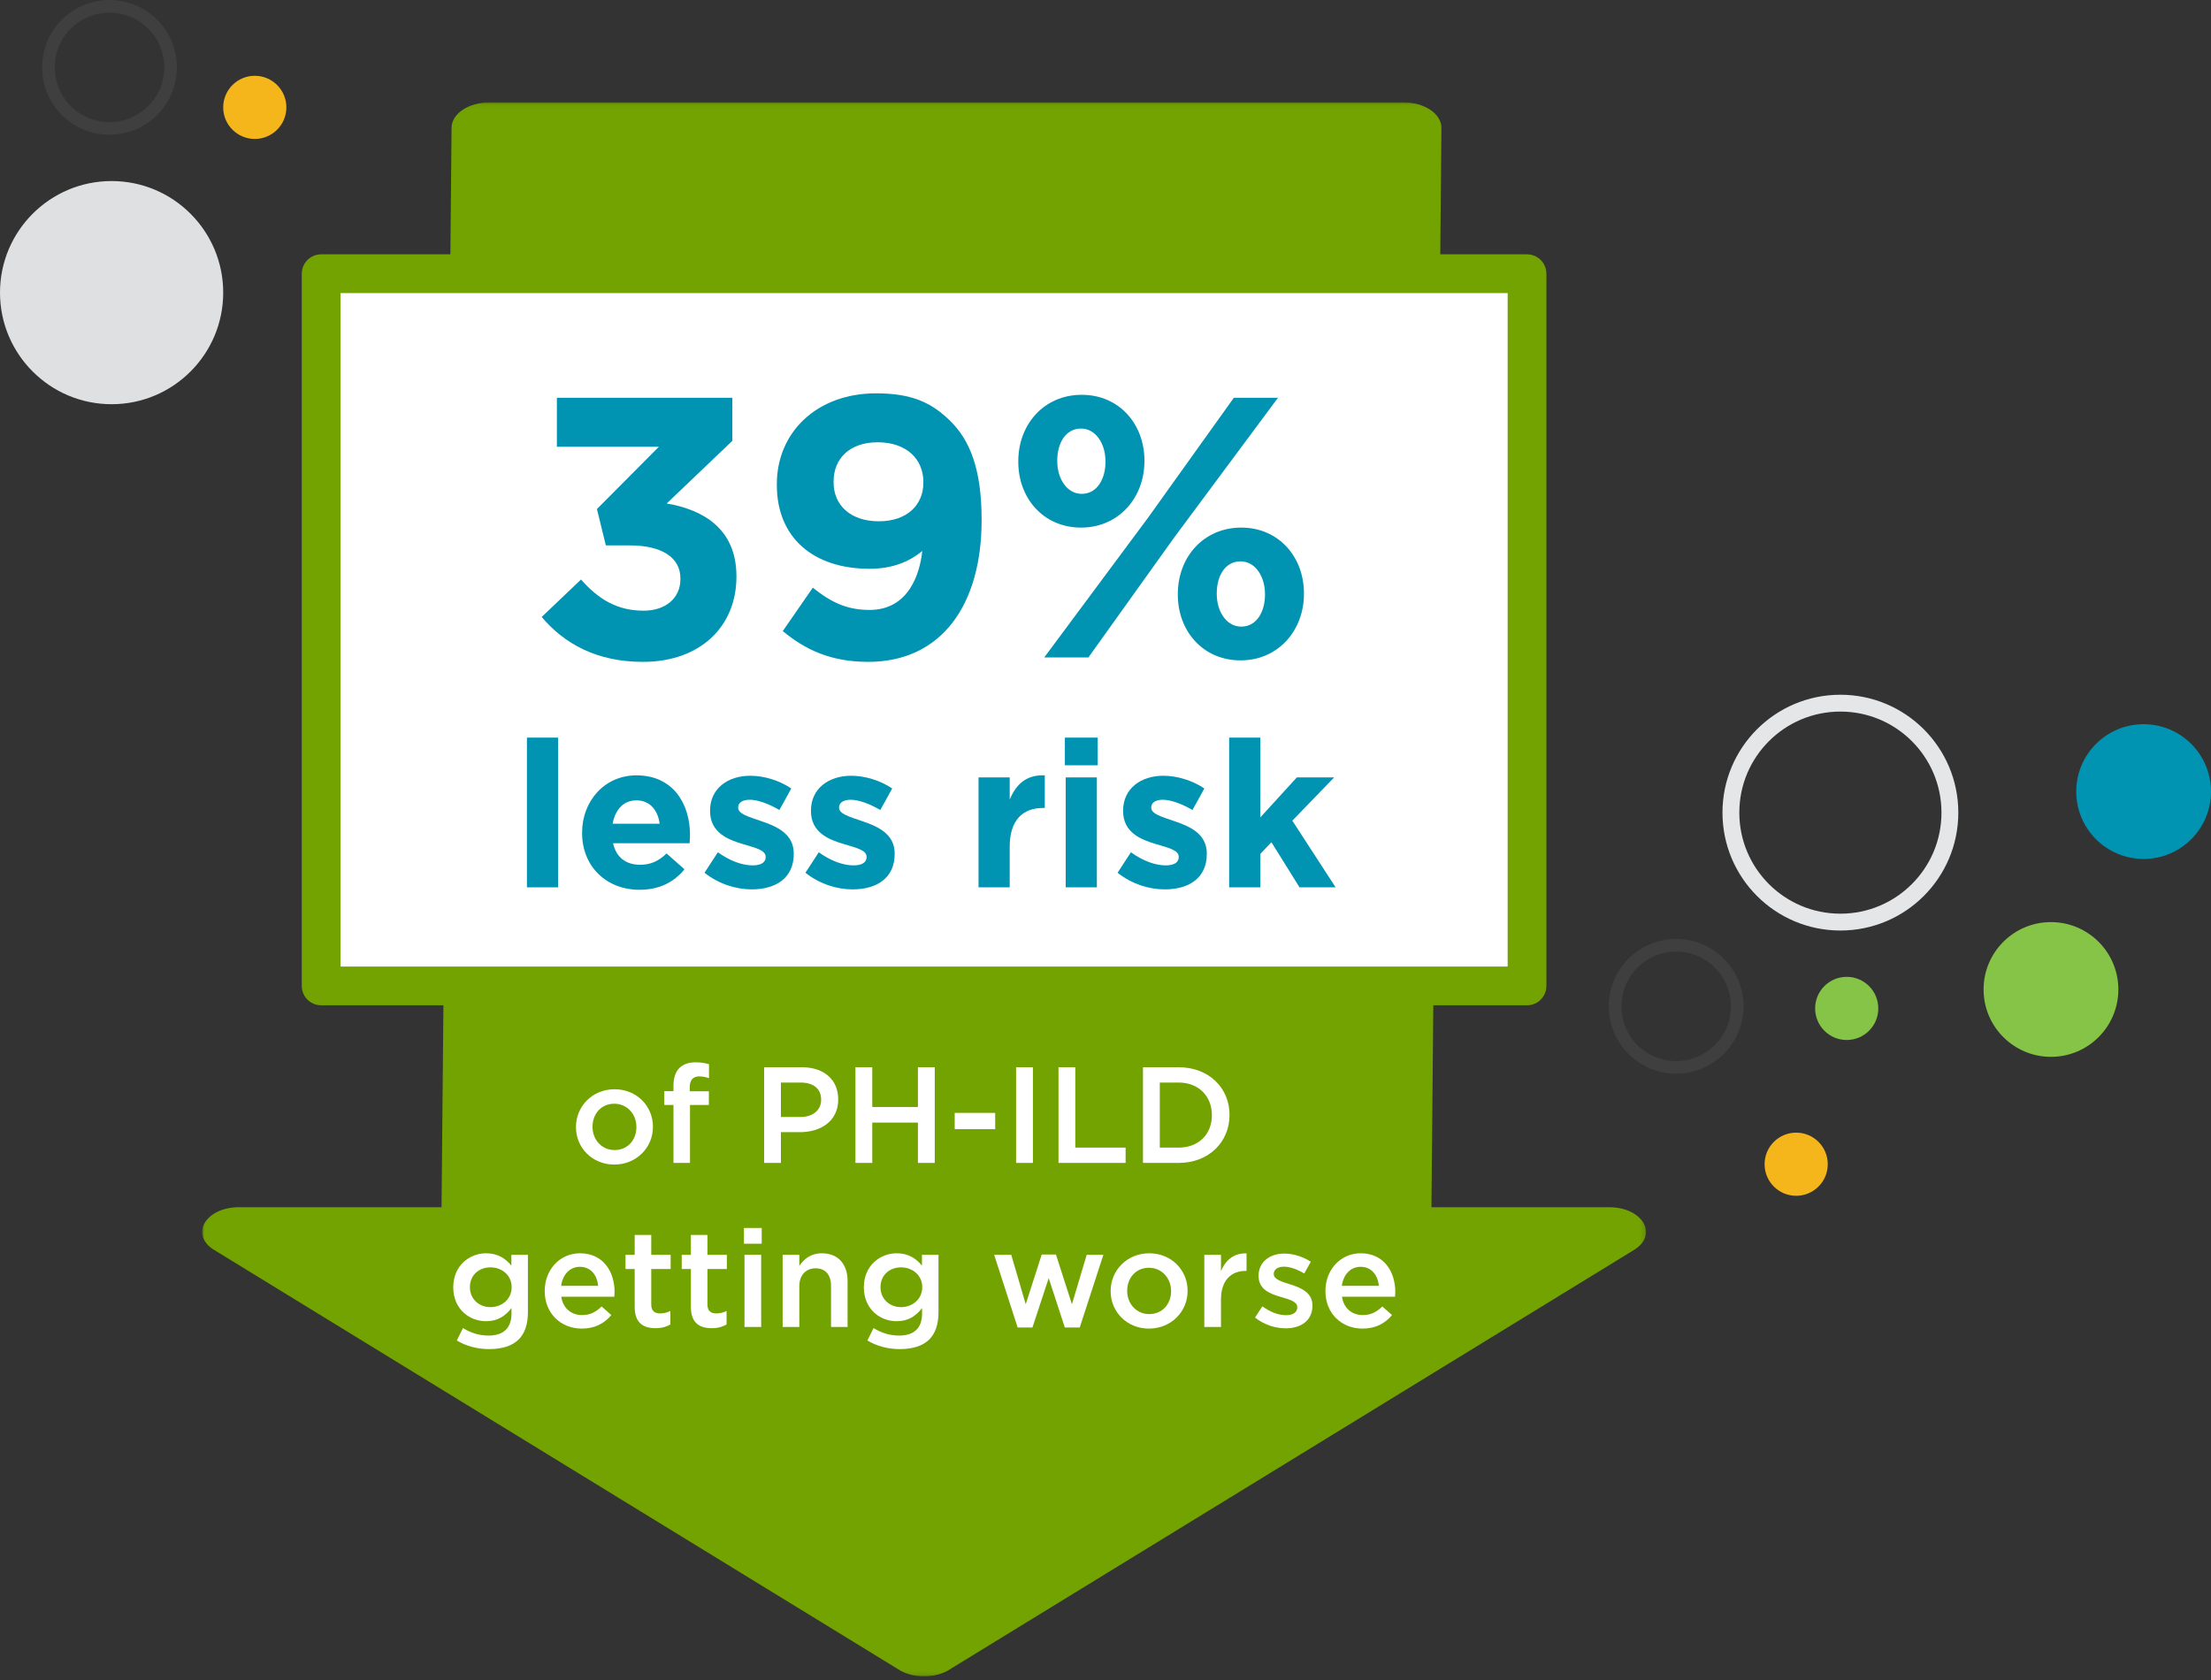 <?xml version="1.0" encoding="UTF-8"?>
<svg width="525px" height="399px" viewBox="0 0 525 399" version="1.1" xmlns="http://www.w3.org/2000/svg" xmlns:xlink="http://www.w3.org/1999/xlink">
    <rect x="0" y="0" width="525" height="399" fill="#333333" stroke="none"/>
    <title>Group</title>
    <defs>
        <polygon id="path-1" points="0 0.06 342.843 0.06 342.843 373.9 0 373.9"></polygon>
        <polygon id="path-3" points="0 374.14 342.843 374.14 342.843 0.3 0 0.3"></polygon>
    </defs>
    <g id="Page-1" stroke="none" stroke-width="1" fill="none" fill-rule="evenodd">
        <g id="[3.3-Risk-of-PH-ILD-Getting-Worse]-Desktop-XL" transform="translate(-820, -216)">
            <g id="Group" transform="translate(820, 216)">
                <g id="circles">
                    <g id="Group-2" transform="translate(382, 165)">
                        <circle id="Oval" fill="#0193B2" cx="127" cy="23" r="16"></circle>
                        <circle id="Oval" fill="#85C446" cx="105" cy="70" r="16"></circle>
                        <circle id="Oval" stroke-opacity="0.512" stroke="#4A4A4A" stroke-width="3" cx="16" cy="74" r="14.5"></circle>
                        <circle id="Oval" stroke="#E5E6E7" stroke-width="4" cx="55" cy="28" r="26"></circle>
                        <circle id="Oval" fill="#85C446" cx="56.5" cy="74.5" r="7.5"></circle>
                        <circle id="Oval" fill="#F4B61A" cx="44.5" cy="111.5" r="7.5"></circle>
                    </g>
                    <g id="Group-3">
                        <circle id="Oval" fill="#DFE0E1" cx="26.5" cy="69.5" r="26.5"></circle>
                        <circle id="Oval-Copy" stroke-opacity="0.512" stroke="#4A4A4A" stroke-width="3" cx="26" cy="16" r="14.5"></circle>
                        <circle id="Oval" fill="#F4B61A" cx="60.5" cy="25.5" r="7.5"></circle>
                    </g>
                </g>
                <g id="Group-42-Copy" transform="translate(48, 24)">
                    <g id="Group-3" transform="translate(0, 0.24)">
                        <mask id="mask-2" fill="white">
                            <use xlink:href="#path-1"></use>
                        </mask>
                        <g id="Clip-2"></g>
                        <path d="M334.083,262.474 L291.894,262.474 L294.27,6.118 C294.27,2.774 290.212,0.06 285.205,0.06 L68.288,0.06 C63.281,0.06 59.223,2.774 59.223,6.118 L56.845,262.474 L8.761,262.474 C0.971,262.474 -2.93,268.771 2.579,272.454 L165.24,372.189 C168.653,374.47 174.189,374.47 177.604,372.189 L340.265,272.454 C345.773,268.771 341.873,262.474 334.083,262.474" id="Fill-1" fill="#72A300" mask="url(#mask-2)"></path>
                    </g>
                    <path d="M103.115,243.718 L103.115,243.656 C103.115,240.634 100.939,238.136 97.854,238.136 C94.706,238.136 92.693,240.604 92.693,243.59 L92.693,243.656 C92.693,246.642 94.867,249.14 97.919,249.14 C101.1,249.14 103.115,246.674 103.115,243.718 M88.765,243.718 L88.765,243.656 C88.765,238.753 92.661,234.696 97.919,234.696 C103.177,234.696 107.041,238.686 107.041,243.59 L107.041,243.656 C107.041,248.525 103.147,252.583 97.854,252.583 C92.627,252.583 88.765,248.588 88.765,243.718" id="Fill-4" fill="#FFFFFF"></path>
                    <path d="M111.915,238.429 L109.739,238.429 L109.739,235.149 L111.915,235.149 L111.915,233.882 C111.915,232 112.4,230.572 113.309,229.661 C114.219,228.755 115.487,228.3 117.14,228.3 C118.536,228.3 119.477,228.495 120.353,228.755 L120.353,232.065 C119.576,231.805 118.893,231.644 118.049,231.644 C116.556,231.644 115.779,232.488 115.779,234.241 L115.779,235.181 L120.321,235.181 L120.321,238.429 L115.841,238.429 L115.841,252.192 L111.915,252.192 L111.915,238.429 Z" id="Fill-6" fill="#FFFFFF"></path>
                    <path d="M142.073,241.286 C145.091,241.286 146.977,239.598 146.977,237.226 L146.977,237.162 C146.977,234.501 145.061,233.103 142.073,233.103 L137.432,233.103 L137.432,241.286 L142.073,241.286 Z M133.439,229.469 L142.4,229.469 C147.722,229.469 151.034,232.488 151.034,237.065 L151.034,237.13 C151.034,242.227 146.942,244.888 141.944,244.888 L137.432,244.888 L137.432,252.193 L133.439,252.193 L133.439,229.469 Z" id="Fill-8" fill="#FFFFFF"></path>
                    <polygon id="Fill-10" fill="#FFFFFF" points="155.125 229.469 159.118 229.469 159.118 238.913 169.96 238.913 169.96 229.469 173.955 229.469 173.955 252.193 169.96 252.193 169.96 242.616 159.118 242.616 159.118 252.193 155.125 252.193"></polygon>
                    <mask id="mask-4" fill="white">
                        <use xlink:href="#path-3"></use>
                    </mask>
                    <g id="Clip-13"></g>
                    <polygon id="Fill-12" fill="#FFFFFF" mask="url(#mask-4)" points="178.694 244.176 188.306 244.176 188.306 240.312 178.694 240.312"></polygon>
                    <polygon id="Fill-14" fill="#FFFFFF" mask="url(#mask-4)" points="193.274 252.194 197.266 252.194 197.266 229.47 193.274 229.47"></polygon>
                    <polygon id="Fill-15" fill="#FFFFFF" mask="url(#mask-4)" points="203.337 229.469 207.33 229.469 207.33 248.557 219.276 248.557 219.276 252.193 203.337 252.193"></polygon>
                    <path d="M227.393,233.103 L227.393,248.557 L231.871,248.557 C236.644,248.557 239.76,245.342 239.76,240.896 L239.76,240.829 C239.76,236.383 236.644,233.103 231.871,233.103 L227.393,233.103 Z M223.4,229.469 L231.871,229.469 C239.015,229.469 243.949,234.371 243.949,240.765 L243.949,240.829 C243.949,247.225 239.015,252.193 231.871,252.193 L223.4,252.193 L223.4,229.469 Z" id="Fill-16" fill="#FFFFFF" mask="url(#mask-4)"></path>
                    <path d="M73.489,281.738 L73.489,281.674 C73.489,278.882 71.184,276.998 68.456,276.998 C65.728,276.998 63.585,278.849 63.585,281.674 L63.585,281.738 C63.585,284.53 65.763,286.446 68.456,286.446 C71.184,286.446 73.489,284.53 73.489,281.738 M60.471,294.365 L61.931,291.412 C63.78,292.548 65.696,293.197 68.035,293.197 C71.538,293.197 73.454,291.412 73.454,287.971 L73.454,286.674 C72.026,288.491 70.241,289.788 67.417,289.788 C63.359,289.788 59.627,286.803 59.627,281.77 L59.627,281.704 C59.627,276.641 63.424,273.654 67.417,273.654 C70.305,273.654 72.093,274.985 73.424,276.577 L73.424,274.012 L77.353,274.012 L77.353,287.645 C77.353,290.536 76.603,292.679 75.175,294.105 C73.62,295.665 71.216,296.412 68.132,296.412 C65.308,296.412 62.679,295.697 60.471,294.365" id="Fill-17" fill="#FFFFFF" mask="url(#mask-4)"></path>
                    <path d="M94.038,281.381 C93.78,278.849 92.285,276.868 89.689,276.868 C87.285,276.868 85.599,278.72 85.243,281.381 L94.038,281.381 Z M81.344,282.648 L81.344,282.582 C81.344,277.68 84.82,273.655 89.721,273.655 C95.174,273.655 97.934,277.94 97.934,282.874 C97.934,283.232 97.902,283.589 97.87,283.978 L85.273,283.978 C85.696,286.77 87.676,288.329 90.209,288.329 C92.124,288.329 93.488,287.614 94.852,286.282 L97.155,288.329 C95.531,290.275 93.293,291.542 90.144,291.542 C85.176,291.542 81.344,287.938 81.344,282.648 L81.344,282.648 Z" id="Fill-18" fill="#FFFFFF" mask="url(#mask-4)"></path>
                    <path d="M102.708,286.412 L102.708,277.387 L100.532,277.387 L100.532,274.011 L102.708,274.011 L102.708,269.305 L106.637,269.305 L106.637,274.011 L111.246,274.011 L111.246,277.387 L106.637,277.387 L106.637,285.793 C106.637,287.323 107.414,287.937 108.746,287.937 C109.622,287.937 110.402,287.744 111.181,287.353 L111.181,290.568 C110.206,291.12 109.134,291.445 107.644,291.445 C104.753,291.445 102.708,290.18 102.708,286.412" id="Fill-19" fill="#FFFFFF" mask="url(#mask-4)"></path>
                    <path d="M116.052,286.412 L116.052,277.387 L113.876,277.387 L113.876,274.011 L116.052,274.011 L116.052,269.305 L119.98,269.305 L119.98,274.011 L124.59,274.011 L124.59,277.387 L119.98,277.387 L119.98,285.793 C119.98,287.323 120.758,287.937 122.09,287.937 C122.966,287.937 123.746,287.744 124.525,287.353 L124.525,290.568 C123.55,291.12 122.478,291.445 120.988,291.445 C118.097,291.445 116.052,290.18 116.052,286.412" id="Fill-20" fill="#FFFFFF" mask="url(#mask-4)"></path>
                    <path d="M128.779,291.151 L132.74,291.151 L132.74,274.012 L128.779,274.012 L128.779,291.151 Z M128.648,271.38 L132.869,271.38 L132.869,267.647 L128.648,267.647 L128.648,271.38 Z" id="Fill-21" fill="#FFFFFF" mask="url(#mask-4)"></path>
                    <path d="M137.837,274.012 L141.798,274.012 L141.798,276.643 C142.902,275.051 144.493,273.655 147.154,273.655 C151.016,273.655 153.256,276.252 153.256,280.212 L153.256,291.151 L149.328,291.151 L149.328,281.413 C149.328,278.752 147.998,277.225 145.659,277.225 C143.387,277.225 141.798,278.816 141.798,281.477 L141.798,291.151 L137.837,291.151 L137.837,274.012 Z" id="Fill-22" fill="#FFFFFF" mask="url(#mask-4)"></path>
                    <path d="M170.982,281.738 L170.982,281.674 C170.982,278.882 168.678,276.998 165.95,276.998 C163.222,276.998 161.079,278.849 161.079,281.674 L161.079,281.738 C161.079,284.53 163.257,286.446 165.95,286.446 C168.678,286.446 170.982,284.53 170.982,281.738 M157.964,294.365 L159.425,291.412 C161.274,292.548 163.19,293.197 165.529,293.197 C169.032,293.197 170.948,291.412 170.948,287.971 L170.948,286.674 C169.52,288.491 167.735,289.788 164.91,289.788 C160.853,289.788 157.12,286.803 157.12,281.77 L157.12,281.704 C157.12,276.641 160.918,273.654 164.91,273.654 C167.799,273.654 169.586,274.985 170.918,276.577 L170.918,274.012 L174.846,274.012 L174.846,287.645 C174.846,290.536 174.097,292.679 172.668,294.105 C171.114,295.665 168.71,296.412 165.626,296.412 C162.801,296.412 160.172,295.697 157.964,294.365" id="Fill-23" fill="#FFFFFF" mask="url(#mask-4)"></path>
                    <polygon id="Fill-24" fill="#FFFFFF" mask="url(#mask-4)" points="188.06 274.012 192.119 274.012 195.56 285.762 199.357 273.947 202.733 273.947 206.531 285.762 210.038 274.012 213.997 274.012 208.382 291.282 204.843 291.282 201.013 279.561 197.149 291.282 193.644 291.282"></polygon>
                    <path d="M230.071,282.679 L230.071,282.615 C230.071,279.595 227.895,277.095 224.811,277.095 C221.662,277.095 219.649,279.563 219.649,282.548 L219.649,282.615 C219.649,285.603 221.823,288.1 224.875,288.1 C228.056,288.1 230.071,285.632 230.071,282.679 M215.721,282.679 L215.721,282.615 C215.721,277.714 219.617,273.654 224.875,273.654 C230.133,273.654 233.997,277.647 233.997,282.548 L233.997,282.615 C233.997,287.484 230.103,291.543 224.811,291.543 C219.583,291.543 215.721,287.548 215.721,282.679" id="Fill-25" fill="#FFFFFF" mask="url(#mask-4)"></path>
                    <path d="M237.961,274.012 L241.922,274.012 L241.922,277.875 C242.993,275.309 244.974,273.558 247.991,273.685 L247.991,277.841 L247.766,277.841 C244.325,277.841 241.922,280.084 241.922,284.626 L241.922,291.151 L237.961,291.151 L237.961,274.012 Z" id="Fill-26" fill="#FFFFFF" mask="url(#mask-4)"></path>
                    <path d="M250.004,288.912 L251.757,286.251 C253.641,287.645 255.619,288.36 257.374,288.36 C259.062,288.36 260.035,287.645 260.035,286.509 L260.035,286.446 C260.035,285.115 258.218,284.659 256.203,284.043 C253.673,283.328 250.849,282.29 250.849,279.043 L250.849,278.978 C250.849,275.701 253.542,273.721 256.953,273.721 C259.094,273.721 261.431,274.466 263.25,275.666 L261.691,278.459 C260.035,277.453 258.284,276.835 256.856,276.835 C255.327,276.835 254.453,277.582 254.453,278.523 L254.453,278.59 C254.453,279.855 256.302,280.374 258.314,281.023 C260.814,281.803 263.639,282.939 263.639,286.023 L263.639,286.088 C263.639,289.692 260.847,291.477 257.275,291.477 C254.841,291.477 252.148,290.632 250.004,288.912" id="Fill-27" fill="#FFFFFF" mask="url(#mask-4)"></path>
                    <path d="M279.417,281.381 C279.16,278.849 277.665,276.868 275.068,276.868 C272.664,276.868 270.978,278.72 270.622,281.381 L279.417,281.381 Z M266.723,282.648 L266.723,282.582 C266.723,277.68 270.199,273.655 275.1,273.655 C280.553,273.655 283.313,277.94 283.313,282.874 C283.313,283.232 283.281,283.589 283.249,283.978 L270.652,283.978 C271.075,286.77 273.055,288.329 275.588,288.329 C277.504,288.329 278.867,287.614 280.231,286.282 L282.534,288.329 C280.91,290.275 278.672,291.542 275.523,291.542 C270.555,291.542 266.723,287.938 266.723,282.648 L266.723,282.648 Z" id="Fill-28" fill="#FFFFFF" mask="url(#mask-4)"></path>
                    <polygon id="Fill-29" fill="#FFFFFF" mask="url(#mask-4)" points="28.253 210.157 314.592 210.157 314.592 41.003 28.253 41.003"></polygon>
                    <polygon id="Stroke-30" stroke="#72A300" stroke-width="9.2" stroke-linejoin="round" mask="url(#mask-4)" points="28.253 210.157 314.592 210.157 314.592 41.003 28.253 41.003"></polygon>
                    <path d="M80.619,122.533 L89.957,113.636 C94.184,118.393 98.589,121.038 104.843,121.038 C109.951,121.038 113.564,118.128 113.564,113.549 L113.564,113.374 C113.564,108.351 109.072,105.531 101.496,105.531 L95.856,105.531 L93.745,96.899 L108.454,82.101 L84.23,82.101 L84.23,70.472 L125.897,70.472 L125.897,80.694 L110.305,95.577 C118.672,96.989 126.865,101.394 126.865,112.843 L126.865,113.02 C126.865,124.649 118.408,133.193 104.668,133.193 C93.566,133.193 85.902,128.789 80.619,122.533" id="Fill-31" fill="#0193B2" mask="url(#mask-4)"></path>
                    <path d="M171.254,90.645 L171.254,90.47 C171.254,85.008 167.202,81.042 160.419,81.042 C153.724,81.042 149.936,84.92 149.936,90.383 L149.936,90.558 C149.936,96.02 153.988,99.806 160.681,99.806 C167.377,99.806 171.254,95.93 171.254,90.645 M170.99,106.853 C167.818,109.496 163.766,111.083 158.48,111.083 C145.092,111.083 136.458,103.684 136.458,91.174 L136.458,90.997 C136.458,78.577 146.06,69.418 159.98,69.418 C168.257,69.418 173.104,71.442 177.773,76.111 C182.177,80.516 185.084,87.211 185.084,99.367 L185.084,99.541 C185.084,119.54 175.659,133.193 158.128,133.193 C149.144,133.193 143.066,130.196 137.868,125.881 L145.002,115.575 C149.496,119.186 153.284,120.86 158.48,120.86 C167.818,120.86 170.461,112.141 170.99,106.853" id="Fill-32" fill="#0193B2" mask="url(#mask-4)"></path>
                    <path d="M252.372,117.248 L252.372,117.073 C252.372,112.933 250.083,109.322 246.56,109.322 C242.859,109.322 240.92,112.843 240.92,116.896 L240.92,117.073 C240.92,121.213 243.213,124.824 246.735,124.824 C250.435,124.824 252.372,121.213 252.372,117.248 L252.372,117.248 Z M231.672,117.248 L231.672,117.073 C231.672,108.351 237.751,101.304 246.735,101.304 C255.631,101.304 261.62,108.264 261.62,116.896 L261.62,117.073 C261.62,125.705 255.544,132.839 246.56,132.839 C237.661,132.839 231.672,125.882 231.672,117.248 L231.672,117.248 Z M203.044,85.36 L203.044,85.538 C203.044,89.678 205.335,93.289 208.856,93.289 C212.554,93.289 214.493,89.678 214.493,85.712 L214.493,85.538 C214.493,81.395 212.205,77.784 208.681,77.784 C204.983,77.784 203.044,81.308 203.044,85.36 L203.044,85.36 Z M244.973,70.473 L255.456,70.473 L230.791,103.685 L210.443,132.136 L199.959,132.136 L224.625,98.926 L244.973,70.473 Z M193.793,85.712 L193.793,85.538 C193.793,76.816 199.872,69.766 208.856,69.766 C217.752,69.766 223.744,76.729 223.744,85.36 L223.744,85.538 C223.744,94.169 217.665,101.304 208.681,101.304 C199.785,101.304 193.793,94.344 193.793,85.712 L193.793,85.712 Z" id="Fill-33" fill="#0193B2" mask="url(#mask-4)"></path>
                    <polygon id="Fill-34" fill="#0193B2" mask="url(#mask-4)" points="77.119 186.743 84.52 186.743 84.52 151.182 77.119 151.182"></polygon>
                    <path d="M108.631,171.641 C108.194,168.329 106.244,166.087 103.125,166.087 C100.057,166.087 98.06,168.279 97.474,171.641 L108.631,171.641 Z M90.217,173.833 L90.217,173.734 C90.217,166.282 95.528,160.144 103.125,160.144 C111.844,160.144 115.842,166.915 115.842,174.318 C115.842,174.905 115.791,175.586 115.743,176.269 L97.573,176.269 C98.304,179.629 100.641,181.382 103.955,181.382 C106.439,181.382 108.24,180.602 110.287,178.702 L114.526,182.454 C112.09,185.476 108.583,187.325 103.856,187.325 C96.016,187.325 90.217,181.821 90.217,173.833 L90.217,173.833 Z" id="Fill-35" fill="#0193B2" mask="url(#mask-4)"></path>
                    <path d="M119.289,183.283 L122.456,178.412 C125.278,180.456 128.249,181.528 130.687,181.528 C132.831,181.528 133.806,180.748 133.806,179.582 L133.806,179.483 C133.806,177.876 131.272,177.34 128.397,176.463 C124.744,175.392 120.602,173.687 120.602,168.62 L120.602,168.524 C120.602,163.213 124.891,160.242 130.151,160.242 C133.463,160.242 137.068,161.364 139.894,163.261 L137.068,168.379 C134.485,166.866 131.904,165.941 130.004,165.941 C128.203,165.941 127.279,166.721 127.279,167.744 L127.279,167.841 C127.279,169.304 129.763,169.984 132.587,170.96 C136.24,172.176 140.478,173.931 140.478,178.704 L140.478,178.803 C140.478,184.599 136.143,187.23 130.492,187.23 C126.837,187.23 122.748,186.011 119.289,183.283" id="Fill-36" fill="#0193B2" mask="url(#mask-4)"></path>
                    <path d="M143.25,183.283 L146.417,178.412 C149.239,180.456 152.211,181.528 154.649,181.528 C156.792,181.528 157.768,180.748 157.768,179.582 L157.768,179.483 C157.768,177.876 155.233,177.34 152.358,176.463 C148.706,175.392 144.563,173.687 144.563,168.62 L144.563,168.524 C144.563,163.213 148.853,160.242 154.113,160.242 C157.425,160.242 161.029,161.364 163.856,163.261 L161.029,168.379 C158.446,166.866 155.865,165.941 153.966,165.941 C152.165,165.941 151.24,166.721 151.24,167.744 L151.24,167.841 C151.24,169.304 153.724,169.984 156.549,170.96 C160.201,172.176 164.44,173.931 164.44,178.704 L164.44,178.803 C164.44,184.599 160.104,187.23 154.453,187.23 C150.799,187.23 146.709,186.011 143.25,183.283" id="Fill-37" fill="#0193B2" mask="url(#mask-4)"></path>
                    <path d="M184.351,160.631 L191.755,160.631 L191.755,165.893 C193.266,162.289 195.702,159.95 200.086,160.143 L200.086,167.89 L199.695,167.89 C194.775,167.89 191.755,170.861 191.755,177.097 L191.755,186.743 L184.351,186.743 L184.351,160.631 Z" id="Fill-38" fill="#0193B2" mask="url(#mask-4)"></path>
                    <path d="M205.05,186.743 L212.453,186.743 L212.453,160.631 L205.05,160.631 L205.05,186.743 Z M204.854,157.758 L212.649,157.758 L212.649,151.182 L204.854,151.182 L204.854,157.758 Z" id="Fill-39" fill="#0193B2" mask="url(#mask-4)"></path>
                    <path d="M217.369,183.283 L220.536,178.412 C223.358,180.456 226.33,181.528 228.768,181.528 C230.911,181.528 231.886,180.748 231.886,179.582 L231.886,179.483 C231.886,177.876 229.352,177.34 226.477,176.463 C222.824,175.392 218.682,173.687 218.682,168.62 L218.682,168.524 C218.682,163.213 222.972,160.242 228.232,160.242 C231.544,160.242 235.148,161.364 237.975,163.261 L235.148,168.379 C232.565,166.866 229.984,165.941 228.085,165.941 C226.284,165.941 225.359,166.721 225.359,167.744 L225.359,167.841 C225.359,169.304 227.843,169.984 230.667,170.96 C234.32,172.176 238.559,173.931 238.559,178.704 L238.559,178.803 C238.559,184.599 234.223,187.23 228.572,187.23 C224.917,187.23 220.828,186.011 217.369,183.283" id="Fill-40" fill="#0193B2" mask="url(#mask-4)"></path>
                    <polygon id="Fill-41" fill="#0193B2" mask="url(#mask-4)" points="243.861 151.182 251.265 151.182 251.265 170.129 259.936 160.63 268.803 160.63 258.862 170.909 269.143 186.742 260.571 186.742 253.894 176.026 251.265 178.802 251.265 186.742 243.861 186.742"></polygon>
                </g>
            </g>
        </g>
    </g>
</svg>